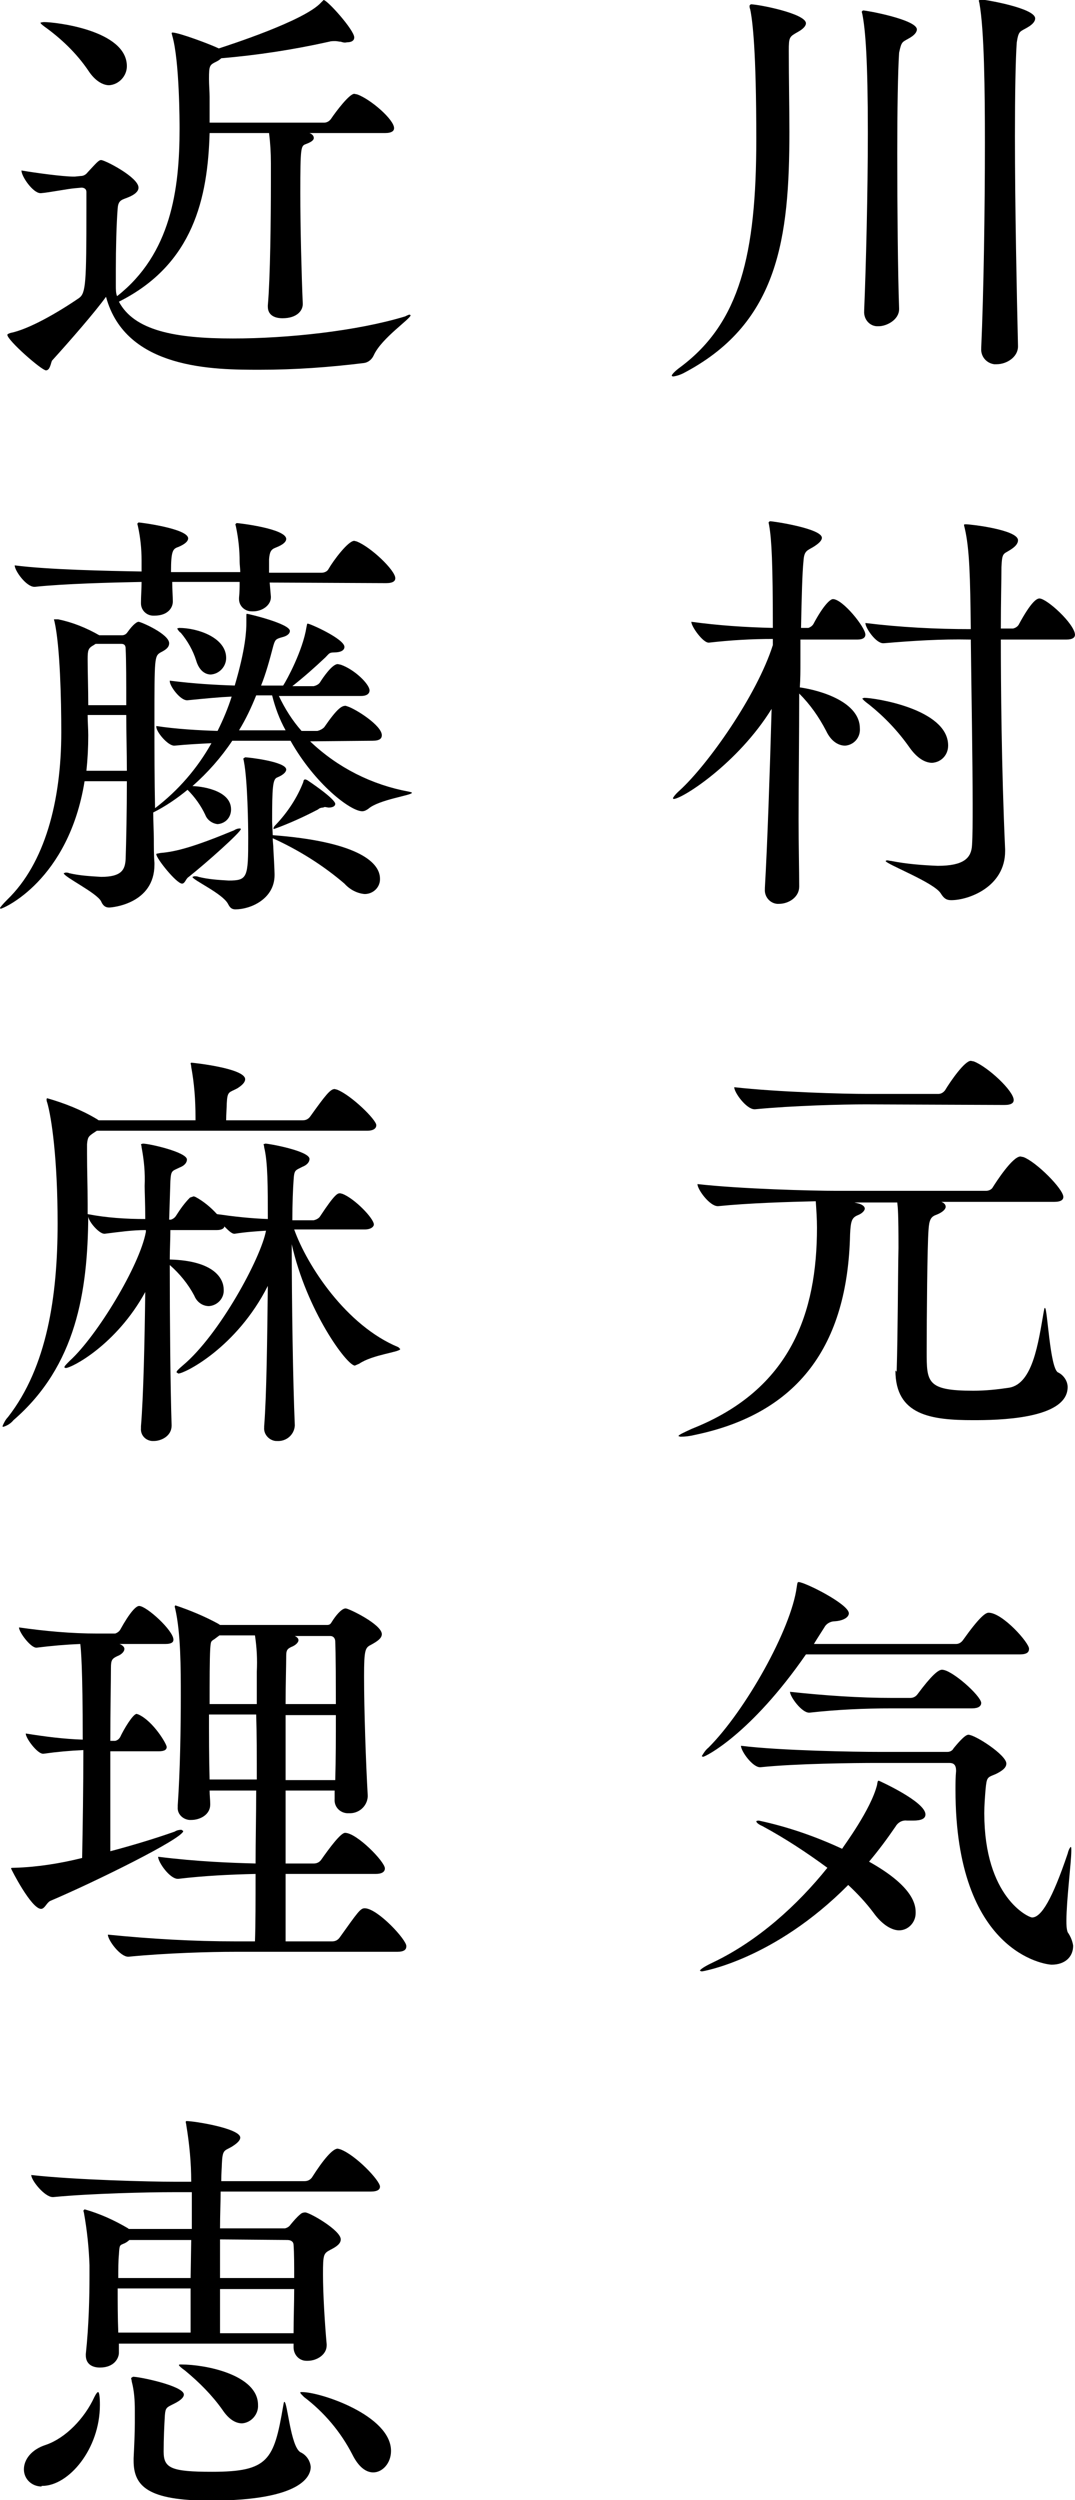 <svg viewBox="0 0 175.4 407.7" xmlns="http://www.w3.org/2000/svg"><path d="m153.7 272.3c-.6 0-1.7.9-4 4-.3.4-.7.6-1.2.6h-2.8c-5.6 0-11.2-.4-16.8-1 0 .8 1.9 3.4 3.1 3.4h.1c4.5-.5 8.9-.7 13.4-.7h13.1c1.1 0 1.5-.4 1.5-.9-.1-1.2-4.8-5.4-6.4-5.4zm7.6-9.3c-.5 0-1.5.7-4.2 4.5-.3.4-.7.6-1.1.6h-23.2c.6-1 1.2-1.9 1.7-2.7.3-.6 1-1 1.7-1 1.5-.1 2.3-.7 2.3-1.3 0-1.5-7.2-5.1-8.2-5.1-.2 0-.2.2-.3.8-.9 6.9-8.4 20.2-14.4 26.2-.5.4-.8.9-1.1 1.4l.2.1c.4 0 7.8-3.7 16.8-16.7h34.9c1.2 0 1.5-.4 1.5-.9.1-.9-4.3-5.9-6.6-5.9zm-17.9 27.4c-.2 0-.2.1-.3.7-1 4-5.4 9.9-5.7 10.4-4.3-2-8.9-3.6-13.6-4.6-.3 0-.4.1-.4.1 0 .2.3.5 1 .8 3.7 2 7.2 4.3 10.6 6.8-4.9 6.1-11.3 11.9-18.6 15.4-1.5.7-2.2 1.2-2.2 1.4l.3.1c.1 0 11.8-1.9 23.9-14.1 1.5 1.4 2.9 2.9 4.1 4.5 1.5 2.1 3.1 2.9 4.2 2.9 1.5 0 2.7-1.3 2.7-2.8 0-.1 0-.1 0-.2 0-1.5-.8-4.4-7.6-8.2 1.6-1.9 3-3.8 4.3-5.7.4-.7 1.1-1.1 1.9-1h1c1.3 0 2-.3 2-1 0-2.1-7.6-5.5-7.6-5.5zm30.8 24.7c-.2-.6-.2-1.2-.2-1.9 0-3.3.8-9.5.8-11.4 0-.4 0-.6-.1-.6l-.1.1c-.2.3-.3.6-.4 1-2.5 7.4-4.3 10.4-5.8 10.4-.6 0-7.8-3.3-7.8-17 0-1.3.1-2.5.2-3.8.2-2.2.3-2 1.7-2.6 1-.5 1.7-1 1.7-1.7 0-1.4-5.1-4.7-6.2-4.7-.6 0-1.9 1.6-2.4 2.2-.2.4-.6.6-1 .6h-11.2c-3.8 0-16.1-.2-22.5-1 0 .9 1.9 3.5 3.1 3.5h.1c5.7-.6 15.4-.7 19.1-.7h11.7c.7 0 1.1.3 1.1 1.3-.1 1-.1 2.1-.1 3.1 0 26.6 14.7 28.5 15.7 28.5 2.1 0 3.5-1.2 3.5-3.1-.1-.7-.4-1.5-.9-2.2zm-10.3-134.9c1.2 0 1.5-.4 1.5-.8 0-1.5-4.2-5.4-6.5-6.3l-.5-.1c-1 0-3.3 3.3-4.2 4.8-.3.4-.7.6-1.1.6h-11.5c-4 0-14.7-.3-21.8-1.1 0 .9 2 3.6 3.3 3.6h.1c6.2-.6 14.3-.8 18.1-.8zm-17.8 43.3c0 7.3 5.8 8.1 12.7 8.1 3.8 0 15.4-.1 15.4-5.4 0-1-.7-2-1.6-2.4-1.3-.8-1.7-10.5-2.1-10.5-.1 0-.1.1-.2.6-.9 5.2-1.8 11.7-5.6 12.4-2 .3-3.9.5-5.9.5-7.6 0-7.6-1.4-7.6-6.4 0-5.5.1-17.3.3-19.8.1-1.7.4-2.2 1.3-2.5 1-.4 1.5-.9 1.5-1.3 0-.3-.2-.6-.7-.8h18.4c1.2 0 1.5-.4 1.5-.8 0-1.3-4.4-5.7-6.5-6.5l-.5-.1c-1.3 0-4 4.2-4.5 5-.2.4-.7.6-1.1.6h-24.4c-4 0-15.6-.3-22.7-1.1 0 .9 2 3.6 3.3 3.6h.1c4.9-.5 11.5-.7 15.9-.8.1 1.4.2 2.9.2 4.3 0 13.8-4.2 26.4-20.4 32.8-1.3.6-2.2 1-2.2 1.2l.3.1c.8 0 1.6-.1 2.4-.3 16.8-3.5 24.9-14.5 25.3-32.7.1-2.2.3-2.7 1.2-3.1.8-.3 1.2-.8 1.2-1.1s-.3-.6-.9-.8l-.8-.2h7c.1.9.2 1.7.2 7.4-.1 4.7-.1 13.8-.3 20.2zm23.5-125.9c-.4 0-1.3.4-3.4 4.3-.2.3-.5.5-.9.6h-2c0-4.3.1-7.9.1-10 .1-2.4.3-2.1 1.4-2.8.8-.5 1.3-1 1.3-1.6 0-1.7-7.7-2.6-8.5-2.6-.3 0-.3 0-.3.2l.1.4c.8 3.4.9 8 1 16.5-5.7 0-11.5-.3-17.2-1 0 .8 1.7 3.3 2.9 3.3h.1c4.7-.4 9.4-.7 14-.6h.2c.1 8.7.3 19.5.3 26.9 0 2.8 0 5.1-.1 6.6-.1 2.1-1.3 3.4-5.6 3.4-2.5-.1-5.1-.3-7.6-.8-.2 0-.5-.1-.7-.1l-.2.1c0 .5 7.9 3.5 9 5.3.5.8.9 1.1 1.7 1.1 2.9 0 8.8-2.2 8.8-8v-.3c-.6-13.1-.7-27.3-.7-34.2h10.7c1.1 0 1.4-.4 1.4-.8-.1-1.8-4.6-5.9-5.8-5.9zm-28.6 16.2-.3.1c0 .1.4.5 1.1 1 2.5 2 4.7 4.3 6.6 7 1.2 1.7 2.5 2.5 3.7 2.5 1.5-.1 2.6-1.3 2.6-2.8 0 0 0 0 0-.1-.1-5.9-12-7.7-13.7-7.7zm-5.1-16.1c-.4 0-1.5.9-3.2 4.1-.2.3-.5.5-.8.6h-1.2c.1-5 .2-9 .4-10.9.1-1.7.6-1.7 1.6-2.3.8-.5 1.4-1 1.4-1.5 0-1.5-7.9-2.7-8.5-2.7l-.2.2.1.5c.4 2.3.6 6.1.6 16.7-4.5-.1-8.9-.4-13.3-1 0 .8 1.9 3.4 2.8 3.4h.1c3.5-.4 6.9-.6 10.4-.6v1c-2.6 8.2-10.6 19.5-15.2 23.7-.8.7-1.1 1.2-1.1 1.3l.1.1c1.4 0 10.5-5.8 16-14.7-.3 10.7-.7 22.3-1.1 29.2v.2c-.1 1.2.8 2.3 2 2.4h.3c1.6 0 3.3-1.1 3.3-2.8v-.1c0-2.6-.1-6.5-.1-10.8 0-6.3.1-13.6.1-20.6 1.8 1.8 3.2 3.8 4.4 6.1.8 1.7 2 2.4 3.1 2.4 1.4-.1 2.5-1.3 2.4-2.8 0-4.3-6.3-6.2-9.8-6.7.1-1.4.1-2.7.1-4v-3.8h9.3c1 0 1.3-.4 1.3-.8 0-1.2-3.7-5.8-5.3-5.8zm12.5-91.5c.7-.4 1.2-.9 1.2-1.4 0-1.6-8.2-3.1-8.8-3.1l-.2.2.1.4c.5 2.5.9 7.4.9 19.3 0 9.7-.3 21.8-.6 29v.1c-.1 1.3.8 2.4 2 2.5h.4c1.2 0 3.3-1 3.3-2.8v-.1c-.2-5.7-.3-16.1-.3-25.3 0-7 .1-13.3.3-16.4.4-1.9.5-1.7 1.7-2.4zm-25.9-5.5-.2.2c0 .2 0 .4.1.6.4 1.9 1 6.8 1 21.2 0 18.8-2.7 29.9-12.3 37.1-1.1.8-1.5 1.3-1.5 1.5l.2.1c.8-.1 1.5-.4 2.2-.8 15-8.1 16.8-21.8 16.8-39.1 0-4.2-.1-8.6-.1-13.2 0-2.3.1-2.3 1.5-3.1.9-.5 1.3-1 1.3-1.4 0-1.6-7.8-3.1-9-3.1zm45.1 3.8c.7-.4 1.3-.9 1.3-1.5 0-1.7-8.3-3.1-9-3.1l-.2.2.1.4c.8 4.4.9 14.3.9 22.8 0 10.9-.2 24.4-.6 33.4v.1c-.1 1.3.8 2.4 2.1 2.6h.4c1.7 0 3.5-1.2 3.5-2.9v-.1c-.2-8.4-.5-22.8-.5-34.2 0-6.8.1-12.6.3-15.3.3-1.9.5-1.7 1.7-2.4z"/><path d="m39.5 395.2c1.5-.1 2.7-1.5 2.6-3 0-4.9-8.5-6.6-12.5-6.6-.3 0-.4 0-.4.1s.3.4 1 .9c2.3 1.9 4.4 4 6.1 6.4 1 1.5 2.1 2.2 3.2 2.2zm-8.4-23.7h-11.8c0-1.5 0-2.8.1-3.8.1-1.7.1-1.5 1-1.9.2-.1.5-.3.7-.5h10.1zm15.8-6.2c.6 0 1 .3 1 .8.1 1.4.1 3.3.1 5.4h-12.1v-6.3zm14 37.9c1.5 0 2.9-1.5 2.9-3.5 0-5.8-11.5-9.6-14.5-9.6-.3 0-.3 0-.3.1s.2.3.6.7c3.3 2.5 6 5.7 7.9 9.4 1 2 2.2 2.9 3.4 2.9zm-54 2.2c4.3 0 9.4-6 9.4-13.2 0-1.3-.1-2.1-.3-2.1-.1 0-.3.2-.6.8-1.6 3.5-4.7 6.7-7.9 7.8-2.5.8-3.6 2.5-3.6 4 0 1.6 1.3 2.8 2.9 2.8-.1-.1 0-.1.1-.1zm24.2-25h-11.8c-.1-2.4-.1-4.9-.1-7.2h11.9zm16.9-7.1c0 2.3-.1 4.8-.1 7.2h-12v-7.2zm-26.2 28c0 4.2 2.4 6.5 12.5 6.5 15.3 0 16.4-4.2 16.4-5.5-.1-1.1-.8-2-1.7-2.4-1.6-1-2.1-8.2-2.6-8.2-.1 0-.1.2-.2.7-1.5 8.8-2.4 10.7-11.6 10.7-6.7 0-7.9-.6-7.9-3.3 0-2.1.1-4.2.2-5.9.1-1.3.3-1.3 1.5-1.9 1-.5 1.6-1 1.6-1.5 0-1.4-7.2-2.9-8.3-2.9l-.3.2c0 .2.1.4.1.6.4 1.5.5 3.1.5 4.7v2c0 1.6-.1 3.8-.2 5.8zm31.5-19c-.3-3.3-.6-8.2-.6-11.4 0-3.3.1-3.4 1.2-4 1-.5 1.7-1 1.7-1.7 0-1.5-5.1-4.4-5.8-4.4-.3 0-.6.1-.8.3-.6.5-1.1 1.1-1.6 1.7-.2.3-.5.5-.9.6h-10.6c0-2.2.1-4.3.1-6h24.5c1.2 0 1.5-.4 1.5-.8 0-1-4-5.2-6.5-6.1l-.4-.1c-.8 0-2.3 1.7-4.2 4.7-.3.4-.7.6-1.2.6h-13.6c0-1.3.1-2.3.1-2.8.1-2.4.4-2.1 1.6-2.8.8-.5 1.4-1 1.4-1.5 0-1.5-7.5-2.7-8.8-2.7l-.1.1c0 .2.1.4.1.6.5 3 .8 6.1.8 9.2h-2.7c-4 0-16.3-.3-23.4-1.1 0 .9 2.2 3.6 3.5 3.6h.1c6.2-.6 15.6-.8 19.5-.8h3.1v6h-10.3l-.1-.1c-2.2-1.3-4.6-2.4-7.1-3.1l-.2.2.1.4c.5 2.8.8 5.6.9 8.5v1.8c0 3.4-.1 8-.6 12.7v.2c0 1.4 1 2 2.3 2 2.4 0 3.1-1.6 3.1-2.4v-1.5h28.5v.6c0 1.2.9 2.2 2.1 2.2h.2c1.5 0 3.1-1 3.1-2.5zm-11.4-92.1h-7.7c-.1-3.4-.1-7.2-.1-10.6h7.7c.1 3.1.1 6.8.1 10.6zm0-12.3h-7.7c0-3.9 0-7.2.1-9 .1-1.3.1-1.2.7-1.6l.8-.6h5.8c.3 2 .4 3.9.3 5.9zm12.9 1.8c0 3.5 0 7.2-.1 10.6h-8.1v-10.6zm0-1.8h-8.2c0-3.4.1-6.3.1-7.9 0-.9.2-1.1.8-1.4.8-.3 1.2-.8 1.2-1.1s-.2-.5-.6-.7h5.8c.5 0 .8.4.8.9 0 .4.1 1 .1 10.2zm-24.9 20.7-.3-.2c-.4 0-.8.1-1.1.3-3.4 1.2-7.1 2.3-10.5 3.2v-16.3h7.9c1 0 1.3-.3 1.3-.7 0-.5-2.2-4.2-4.6-5.3l-.3-.1c-.6 0-2.1 2.5-2.7 3.8-.2.3-.4.5-.8.6h-.8c0-5.1.1-9.5.1-11.9 0-1.3.2-1.5 1-1.9.8-.3 1.2-.8 1.2-1.2 0-.3-.3-.6-.8-.8h7.5c1 0 1.3-.3 1.3-.7 0-1.5-4.4-5.5-5.6-5.5-.5 0-1.5 1-3.1 3.9-.2.3-.5.5-.8.6h-2.9c-4.3 0-8.6-.4-12.8-1 0 .8 1.9 3.3 2.8 3.3h.1c2.4-.3 4.7-.5 7.1-.6.1.8.4 3.8.4 15.6-3.1-.1-6.2-.5-9.3-1 0 .8 1.9 3.3 2.8 3.3h.1c2.1-.3 4.3-.5 6.5-.6 0 6-.1 12.6-.2 17.6-3.6.9-7.4 1.5-11.1 1.6-.3 0-.5 0-.5.1s3.3 6.6 4.9 6.6c.6 0 .9-1 1.5-1.3 7.3-3.1 21.7-10.2 21.7-11.4zm29.6 12.6c-.7 0-1.1.6-4.1 4.8-.3.4-.7.6-1.2.6h-7.6v-11h14.7c1.1 0 1.5-.4 1.5-.9 0-1.1-4.6-5.8-6.5-5.8-.7 0-2.5 2.4-3.9 4.4-.3.4-.7.6-1.2.6h-4.6v-11.9h8v1.4c-.1 1.2.8 2.2 2 2.3h.3c1.6.1 3-1.1 3.1-2.7v-.2c-.3-5.2-.6-14-.6-19.4 0-4.5.2-4.7 1.2-5.2.9-.5 1.7-1 1.7-1.7 0-1.6-5.4-4.2-5.9-4.2-.7 0-1.7 1.3-2.2 2.1-.2.3-.3.6-.8.6h-17.5l-.3-.2c-2.2-1.2-4.6-2.2-7-3l-.1.2.1.4c.9 4 .9 9.7.9 14.2 0 4.9-.1 12.1-.5 17.8v.3c-.1 1.1.8 2 1.9 2.1h.3c1.5 0 3.1-.9 3.1-2.5v-.1c0-.7-.1-1.4-.1-2.2h7.6c0 4-.1 8.1-.1 11.9-3.9-.1-9.5-.3-15.9-1.1 0 .9 1.9 3.6 3.2 3.6h.1c4.2-.5 8.4-.7 12.6-.8 0 4.4 0 8.3-.1 11h-3.1c-7 0-13.9-.4-20.9-1.1 0 .9 2 3.6 3.3 3.6h.1c6.1-.6 13.4-.8 17.2-.8h26.6c1.2 0 1.5-.4 1.5-.9.1-1-4.7-6.2-6.8-6.2zm-4.5-133.5-.4-.1c-.7 0-1.5 1-4 4.5-.3.4-.7.6-1.2.6h-12.5c0-1 .1-2.2.1-2.8.1-2 .4-1.7 1.7-2.4.8-.5 1.3-1 1.3-1.5 0-1.8-8.6-2.7-8.8-2.7l-.1.1c0 .1.1.3.1.6.5 2.7.7 5.4.7 8.2v.5h-15.8l-.3-.2c-2.5-1.5-5.3-2.6-8.1-3.4l-.1.1c0 .2 0 .4.1.6.7 2.4 1.7 9.1 1.7 19.7 0 11.8-1.7 23.4-8.1 31.6-.4.4-.7 1-.9 1.5l.1.1c.7-.2 1.3-.6 1.7-1.1 10.3-8.9 12.1-21.1 12.2-33.2.1.9 1.8 2.8 2.6 2.8h.1c2.4-.3 4.5-.6 6.7-.6v.3c-1 5.5-8 17-12.4 21-.6.6-.9.9-.9 1.1l.2.1c1 0 8.3-3.8 13-12.4-.1 8.1-.3 17.1-.7 21.9v.3c-.1 1.1.7 2 1.8 2.1h.3c1.2 0 2.9-.8 2.9-2.5v-.1c-.2-6.1-.3-17-.3-26.1 1.6 1.4 3 3.1 4 5 .4 1 1.3 1.7 2.4 1.7 1.4-.1 2.5-1.3 2.4-2.7 0-1.6-1.3-4.7-8.8-4.9 0-1.7.1-3.3.1-4.8h7.6c.8 0 1.2-.3 1.2-.6.6.6 1.2 1.2 1.6 1.2h.1c1.9-.3 3.6-.4 5.1-.5-.8 4.4-7.6 17-13.6 22-.7.6-1 .9-1 1.1l.3.2c1 0 9.5-4.2 14.6-14.3-.1 8.4-.2 17.9-.6 22.9v.2c-.1 1.1.8 2.1 1.9 2.2h.2c1.5.1 2.8-1 2.9-2.5v-.1c-.3-6.9-.5-19.9-.5-29.5 2.4 10.8 9 19.8 10.3 19.8l.7-.3c2.2-1.5 6.7-1.9 6.7-2.4l-.3-.3c-8.5-3.5-14.9-13.3-17-19.2h11.5c1.1 0 1.5-.5 1.5-.8 0-1-3.1-4.2-5.1-5l-.4-.1c-.4 0-.8 0-3.3 3.8-.2.3-.6.5-1 .6h-3.5c0-2.8.1-5.1.2-6.5.1-1.8.3-1.6 1.4-2.2.8-.3 1.2-.8 1.2-1.3 0-1.3-6.6-2.5-7.2-2.5l-.3.1c0 .1.1.2.1.5.6 2.4.6 6.5.6 11.7-2.8-.1-5.5-.4-8.3-.8-1-1.1-2.2-2.1-3.5-2.8l-.3-.1-.6.2c-.9.9-1.6 1.9-2.3 3-.2.3-.5.5-.8.6h-.3l.2-6.3c.1-1.8.3-1.6 1.5-2.2.8-.3 1.2-.8 1.2-1.3 0-1.2-6.1-2.6-7.2-2.6l-.3.1c0 .1.1.2.1.5.4 2.1.6 4.2.5 6.3 0 1 .1 2.8.1 5.4-3.1 0-6.3-.2-9.4-.8v-1.7c0-2.8-.1-5.5-.1-8.1v-1.6c.1-1.2.3-1.3 1-1.8l.6-.4h44.1c1.2 0 1.5-.5 1.5-.9 0-.9-4.1-4.9-6.4-5.8zm-16-58.6c1.1-1.8 2-3.7 2.8-5.7h2.6c.5 2 1.2 3.9 2.2 5.7zm14 12.5.6.1c.8 0 1.1-.3 1.1-.6 0-.1 0-.8-4.6-3.9l-.3-.1c-.1 0-.3.1-.3.4-1 2.6-2.6 5-4.5 7-.2.2-.3.3-.4.6l.1.1c2.5-.9 4.9-2 7.2-3.2.2-.2.5-.3.8-.3zm-18.6-21.6c1.4-.1 2.5-1.3 2.5-2.7 0-3.3-4.6-4.9-7.7-4.9l-.3.1c.2.3.3.5.6.7 1.1 1.3 2 2.9 2.5 4.5.5 1.7 1.5 2.3 2.4 2.3zm4.9 25.2-.1-.1c-.4 0-.7.1-1 .3-6.5 2.7-9.5 3.5-12 3.7-.5.1-.7.1-.7.2 0 .7 3.3 4.8 4.2 4.8.5 0 .6-.8 1.1-1.1 2.9-2.3 8.5-7.3 8.5-7.8zm-25.2-9.5c.2-1.9.3-3.8.3-5.8 0-1-.1-2.2-.1-3.3h6.3c0 2.9.1 6 .1 9.1zm.3-10.8c0-2.6-.1-5.3-.1-7.4 0-1.5.1-1.8 1-2.3l.3-.2h4.2c.6 0 .7.4.7.8.1 2 .1 5.4.1 9.2h-6.2zm30 19.1c0-5.6.1-6.9.8-7.2 1-.4 1.5-.9 1.5-1.3 0-1.3-6.2-2-6.7-2l-.3.2.1.5c.6 3.1.7 10.5.7 12.4 0 6.5-.1 7-3.2 7-1.7-.1-3.3-.2-4.9-.6-.2-.1-.5-.1-.7-.1l-.3.1c0 .5 4.9 2.7 5.8 4.4.3.6.6.9 1.2.9 2.5 0 6.4-1.7 6.4-5.6 0-.1 0-.9-.2-4.3 0-.6-.1-1.1-.1-1.7 4.2 1.9 8.2 4.4 11.7 7.4.9 1 2.1 1.6 3.3 1.7 1.4 0 2.5-1.1 2.5-2.4v-.1c0-2.9-4.2-6.1-17.5-7.1zm18.6-38.9c1.2 0 1.5-.4 1.5-.8 0-1.3-4-5.1-6.3-6l-.4-.1c-1 0-3.4 3.2-4.2 4.6-.2.4-.7.6-1.1.6h-8.6v-2.2c.1-1.2.3-1.6 1.1-1.9 1.3-.5 1.7-1 1.7-1.4 0-1.7-7.8-2.6-8.1-2.6l-.2.2.1.4c.4 1.9.6 3.8.6 5.7 0 .5.1 1.1.1 1.7h-11.3c0-3.5.3-3.8 1.2-4.1 1.2-.5 1.6-1 1.6-1.4 0-1.6-7.8-2.6-8.1-2.6l-.2.2.1.4c.4 1.8.6 3.7.6 5.6v1.8c-5.8-.1-15.3-.3-20.7-1 0 .9 1.9 3.5 3.2 3.5h.1c4.7-.5 12.3-.7 17.4-.8 0 1.1-.1 2.4-.1 3.3v.2c0 1.1.9 2 2 2h.2c2.2 0 3-1.3 3-2.3 0-.8-.1-2-.1-3.2h11c0 .8 0 1.6-.1 2.6v.2c0 1.1.9 2 2.1 2h.2c1.5 0 2.9-1 2.9-2.3v-.1l-.2-2.3zm-2.2 25.7c1.2 0 1.5-.4 1.5-.9 0-1.6-4.3-4.3-5.6-4.7l-.3-.1c-.6 0-1.3.3-3.5 3.5-.3.3-.7.5-1.1.6h-2.6c-1.5-1.7-2.7-3.6-3.7-5.7h13.4c1.1 0 1.4-.5 1.4-.9 0-1-2.4-3.4-4.7-4.2l-.5-.1c-.9 0-2.4 2.2-2.9 3-.2.3-.6.5-1 .6h-3.5c1.9-1.5 3.6-3 5.4-4.7.6-.6.6-.8 1.4-.8 1.2 0 1.7-.4 1.7-.9 0-1.3-5.6-3.8-6-3.8-.1 0-.1.1-.2.6-.6 3.8-3.2 8.6-3.8 9.5h-3.6c.8-2 1.4-4.2 2-6.5.3-1 .4-1.1 1.5-1.4.8-.2 1.2-.6 1.2-1 0-1.2-6.8-2.8-7-2.8-.1 0-.1 0-.1.6v.8c0 1.3-.1 4.2-1.9 10.3-3.1-.1-6.7-.3-10.6-.8v.1c0 .8 1.7 3.1 2.8 3.1h.1c3-.3 5.1-.5 7.2-.6-.6 1.9-1.4 3.8-2.3 5.6-3.1-.1-6.7-.3-10-.8v.1c0 .9 1.9 3.1 2.9 3.1h.1c2-.2 4-.3 6-.4-2.3 4.1-5.4 7.7-9.2 10.6-.1-4.5-.1-9.6-.1-14.1 0-10.5 0-10.7 1-11.3.8-.4 1.4-.8 1.4-1.5 0-1.5-4.6-3.5-5-3.5-.2 0-.8.3-1.8 1.7-.2.3-.5.5-.9.5h-3.7c-2.1-1.2-4.3-2.1-6.7-2.6h-.7l.1.4c.9 4 1.1 12.7 1.1 18 0 11.3-2.7 21.4-8.8 27.3-.8.8-1.2 1.3-1.2 1.4l.1.1c.4 0 11.1-4.6 13.7-20.8h6.9c0 4.9-.1 9.6-.2 12.7-.1 1.7-.6 2.9-4 2.9-1.7-.1-3.5-.2-5.2-.6-.2-.1-.4-.1-.6-.1l-.3.1c0 .6 5.4 3.2 6.1 4.6.3.7.7 1 1.3 1 .5 0 7.4-.6 7.4-7v-.3c-.1-1.1-.1-2.7-.1-3.9s-.1-2.8-.1-4.3c2-1 3.9-2.3 5.6-3.7 1.2 1.2 2.2 2.6 2.9 4.1.3.8 1.1 1.4 2 1.5 1.3-.1 2.2-1.1 2.2-2.4 0-3.3-5.3-3.8-6.3-3.8 2.5-2.2 4.7-4.7 6.5-7.4h9.5c4 7.1 9.8 11.5 11.7 11.5.4 0 .7-.2 1-.4 1.7-1.5 7.1-2.2 7.1-2.6 0-.1-.1-.1-.5-.2-6-1.1-11.6-3.9-16.1-8.2zm-53.6-117.2c-.3 0-.6.1-.6.1 0 .1.2.3.6.6 2.8 2 5.3 4.4 7.2 7.2 1.1 1.7 2.4 2.4 3.4 2.4 1.6-.1 2.9-1.5 2.9-3.1 0-5.9-11.7-7.2-13.5-7.2zm58.9 48c-7.9 2.4-19.2 3.6-28.1 3.6-9.5 0-16.1-1.3-18.6-6 12.2-6.1 14.5-17 14.8-27.5h9.7c.2 1.6.3 3.2.3 4.9v3.2c0 5.6-.1 15.6-.5 20v.2c0 1.4 1.1 1.9 2.4 1.9 2.3 0 3.3-1.2 3.3-2.3v-.1c-.2-4.7-.4-12.4-.4-18 0-7.6.1-7.7.9-8s1.3-.6 1.3-1c0-.3-.2-.6-.7-.8h12.3c1.2 0 1.5-.4 1.5-.8 0-1.4-3.8-4.7-6-5.5l-.5-.1c-.8 0-3 2.9-3.8 4.1-.3.4-.7.6-1.1.6h-18.7v-4.2c0-.8-.1-2-.1-2.9 0-2.3.1-2.3 1.3-2.9.2-.1.5-.3.7-.5 5.9-.5 11.8-1.4 17.6-2.7.3-.1.7-.1 1-.1s.6.1.9.1c.3.1.6.2 1 .1.8 0 1.2-.3 1.2-.8 0-1.2-4.4-6.1-5-6.1l-.4.4c-2.7 3-15.2 7-16.7 7.5-1.2-.6-6.5-2.6-7.6-2.6l-.1.1.1.4c1.2 4.1 1.2 14.3 1.2 15.2 0 9.9-1.4 20.4-10.2 27.3-.2-.5-.2-1.1-.2-1.7v-2.7c0-3.3.1-7.4.3-9.9.1-1.5.8-1.4 1.9-1.9.7-.3 1.5-.8 1.5-1.5 0-1.7-5.5-4.5-6.1-4.5-.4 0-.8.5-2.2 2-.3.4-.7.6-1.1.6l-1 .1h-.2c-1.7 0-6.2-.6-8.5-1 0 1 1.9 3.7 3.1 3.7h.1c1.3-.1 4.3-.7 5.5-.8l1.1-.1c.4 0 .8.2.8.7v.1 2.6c0 12.2-.1 13.8-1.2 14.6-3.5 2.4-8.2 5.1-11.2 5.7-.3.1-.5.2-.5.3 0 .9 5.6 5.8 6.3 5.8s.8-1.3 1-1.6c2.9-3.2 7-7.9 8.8-10.4 3.2 11.9 17.7 11.9 25.1 11.9 5.7 0 11.3-.4 17-1.1.7-.1 1.3-.6 1.6-1.3 1.3-2.8 6-5.9 6-6.5l-.2-.1c-.3.1-.5.2-.7.3z"/></svg>